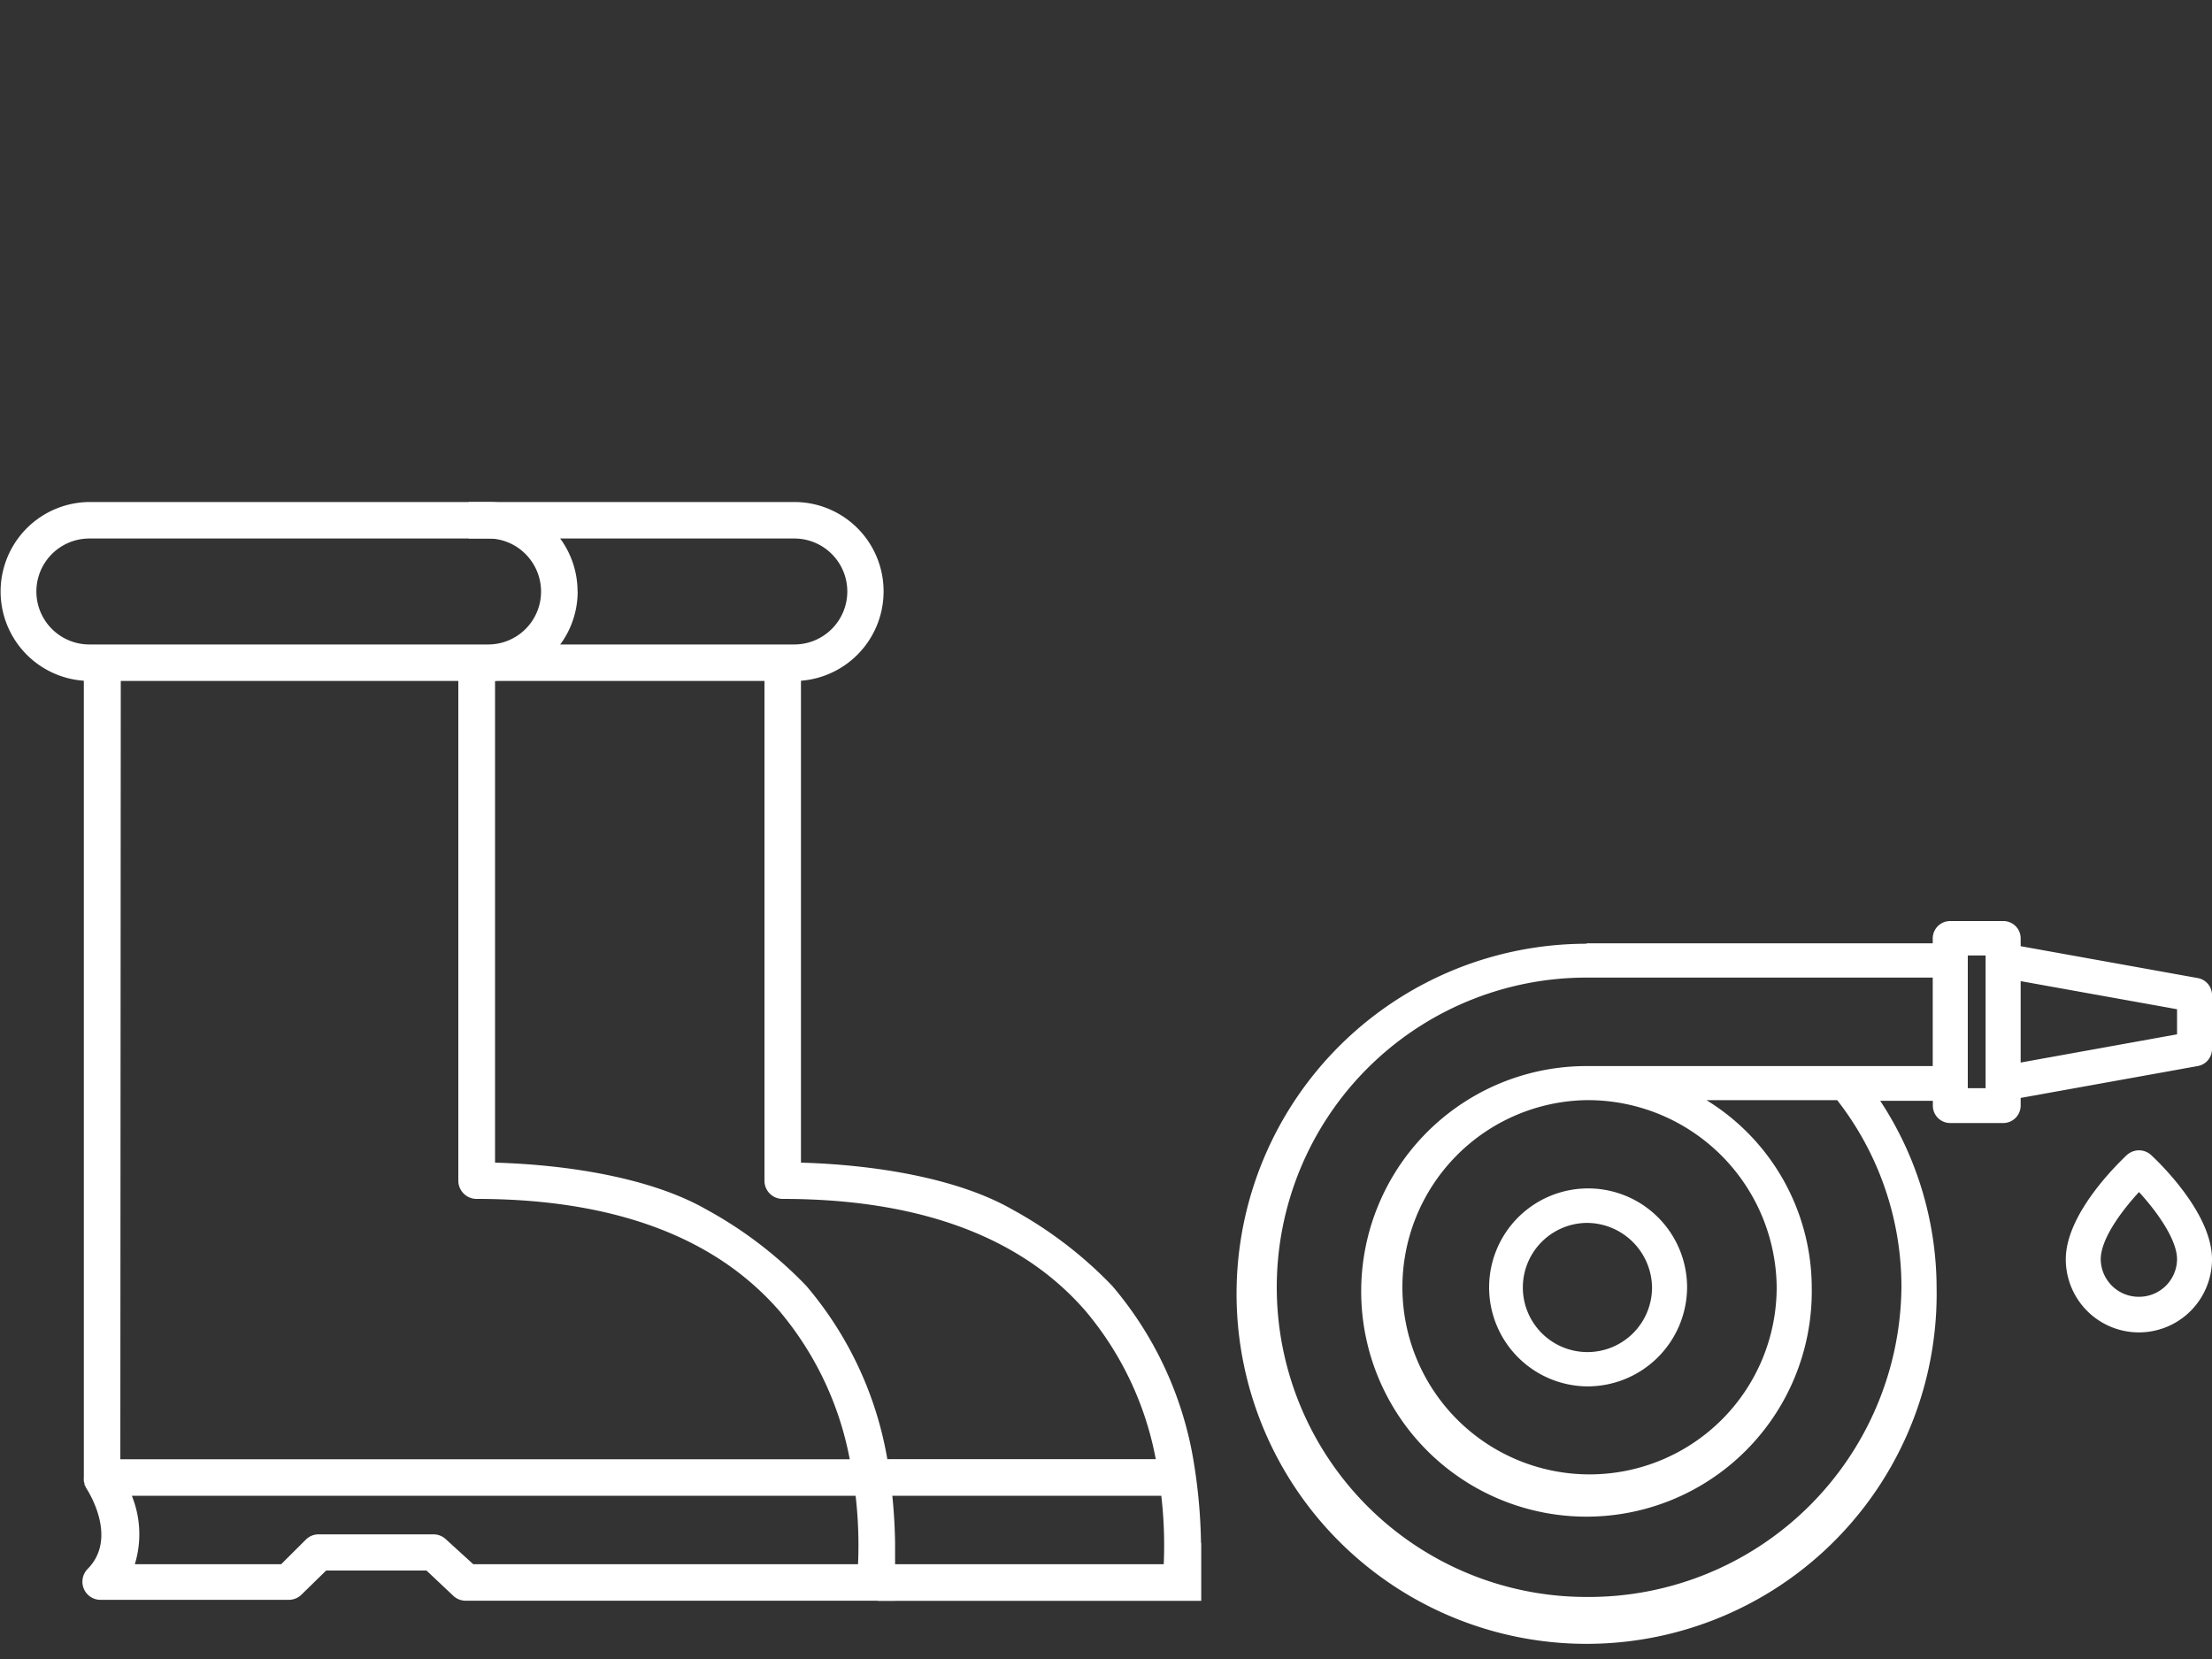 <?xml version="1.0" encoding="UTF-8"?> <svg xmlns="http://www.w3.org/2000/svg" id="Ebene_1" data-name="Ebene 1" width="200" height="150" viewBox="0 0 200 150"><rect x="0" y="0" width="200" height="150" fill="#333333" stroke="none"/><defs><style>.cls-1{fill:#fff;}.cls-2{fill:none;}</style></defs><g id="Gruppe_922" data-name="Gruppe 922"><g id="Gruppe_919" data-name="Gruppe 919"><path id="Pfad_855" data-name="Pfad 855" class="cls-1" d="M52.22,53.48a8.09,8.09,0,0,0-8.08-8.09H8.08a8.09,8.09,0,0,0-.5,16.16v72a1.53,1.53,0,0,0,0,.3s0,.06,0,.09l.06.2,0,.09a1.28,1.28,0,0,0,.11.2l0,.05v0c.12.17,3,4.51.18,7.37a1.65,1.65,0,0,0-.35,1.8,1.63,1.63,0,0,0,1.52,1H26.11a1.64,1.64,0,0,0,1.16-.48L29.49,142h9.07L41,144.3a1.63,1.63,0,0,0,1.11.43H80.93c0-1.18,0-4.53,0-5.22a49.54,49.54,0,0,0-.72-7.69,32.63,32.63,0,0,0-7.31-15.56,37.25,37.25,0,0,0-9.06-6.92c-4.57-2.61-11.63-4-19.08-4.22V61.55a8.1,8.1,0,0,0,7.47-8.07M11.92,135.24H77.36a38.8,38.8,0,0,1,.22,6.19H42.79l-2.48-2.26a1.64,1.64,0,0,0-1.11-.44H28.81a1.62,1.62,0,0,0-1.17.49l-2.22,2.21H12.19a9.27,9.27,0,0,0-.27-6.19m-1-73.67H41.44v45.18a1.65,1.65,0,0,0,1.65,1.65c8.78,0,16,1.74,21.5,5.15h0a25.76,25.76,0,0,1,5.81,4.9,29.18,29.18,0,0,1,6.43,13.49H10.88Zm38-8.09a4.78,4.78,0,0,1-4.77,4.79H8.08a4.79,4.79,0,0,1,0-9.58H44.14a4.73,4.73,0,0,1,3.37,1.4,4.8,4.8,0,0,1,1.41,3.39"></path></g><g id="Gruppe_920" data-name="Gruppe 920"><path id="Pfad_856" data-name="Pfad 856" class="cls-1" d="M108.59,139.51a49.54,49.54,0,0,0-.72-7.69,32.63,32.63,0,0,0-7.31-15.56,37.25,37.25,0,0,0-9.06-6.92c-4.57-2.61-11.63-4-19.08-4.22V61.55a8.1,8.1,0,0,0,7.47-8.07,8.07,8.07,0,0,0-8.08-8.09H42.38v3.3H71.82a4.79,4.79,0,0,1,0,9.58h-25l-3.4,1.61-.1,1.69H69.12v45.19a1.64,1.64,0,0,0,1.65,1.64c8.78,0,16,1.74,21.5,5.15h0a25.41,25.41,0,0,1,5.8,4.89,29.08,29.08,0,0,1,6.43,13.49H79.37v3.31H105a38.84,38.84,0,0,1,.22,6.19H79.37v3.31h29.24c0-1.19,0-4.54,0-5.23"></path></g><g id="Gruppe_921" data-name="Gruppe 921"><path id="Pfad_857" data-name="Pfad 857" class="cls-1" d="M192.32,104.42a1.62,1.62,0,0,1,2.16,0c.56.52,5.52,5.19,5.52,9.44a6.61,6.61,0,0,1-13.22,0c0-4.25,5-8.92,5.53-9.44m1.08,12.83a3.43,3.43,0,0,0,3.45-3.39c0-1.78-1.82-4.32-3.44-6.08-1.46,1.58-3.46,4.18-3.46,6.08a3.43,3.43,0,0,0,3.45,3.39m-49.95,8.1a8.95,8.95,0,1,1,9.1-8.94,9,9,0,0,1-9.1,8.94m0-14.78a5.84,5.84,0,1,0,5.93,5.84,5.91,5.91,0,0,0-5.93-5.84m0-25.28h31.31v-.45a1.57,1.57,0,0,1,1.58-1.56h4.79a1.56,1.56,0,0,1,1.58,1.55h0v.72l16,2.88A1.56,1.56,0,0,1,200,90v4.86a1.56,1.56,0,0,1-1.3,1.53l-16,2.88v.71a1.58,1.58,0,0,1-1.59,1.56h-4.77a1.57,1.57,0,0,1-1.58-1.56h0v-.45H170a30.84,30.84,0,0,1,5.1,16.92,31.65,31.65,0,1,1-31.64-31.12M182.7,96.07l14.14-2.55V91.25L182.7,88.71Zm-4.78,2.32h1.61v-12h-1.61Zm-34.48,46a28.27,28.27,0,0,0,28.48-28,27.44,27.44,0,0,0-5.81-16.92H154.29a19.94,19.94,0,0,1,9.52,16.92,20.37,20.37,0,1,1-20.37-20h31.31v-8H143.44a28,28,0,1,0,0,56m0-44.92a16.92,16.92,0,1,0,17.2,16.92,17.08,17.08,0,0,0-17.2-16.92"></path></g></g><rect class="cls-2" width="200" height="149.99"></rect></svg> 